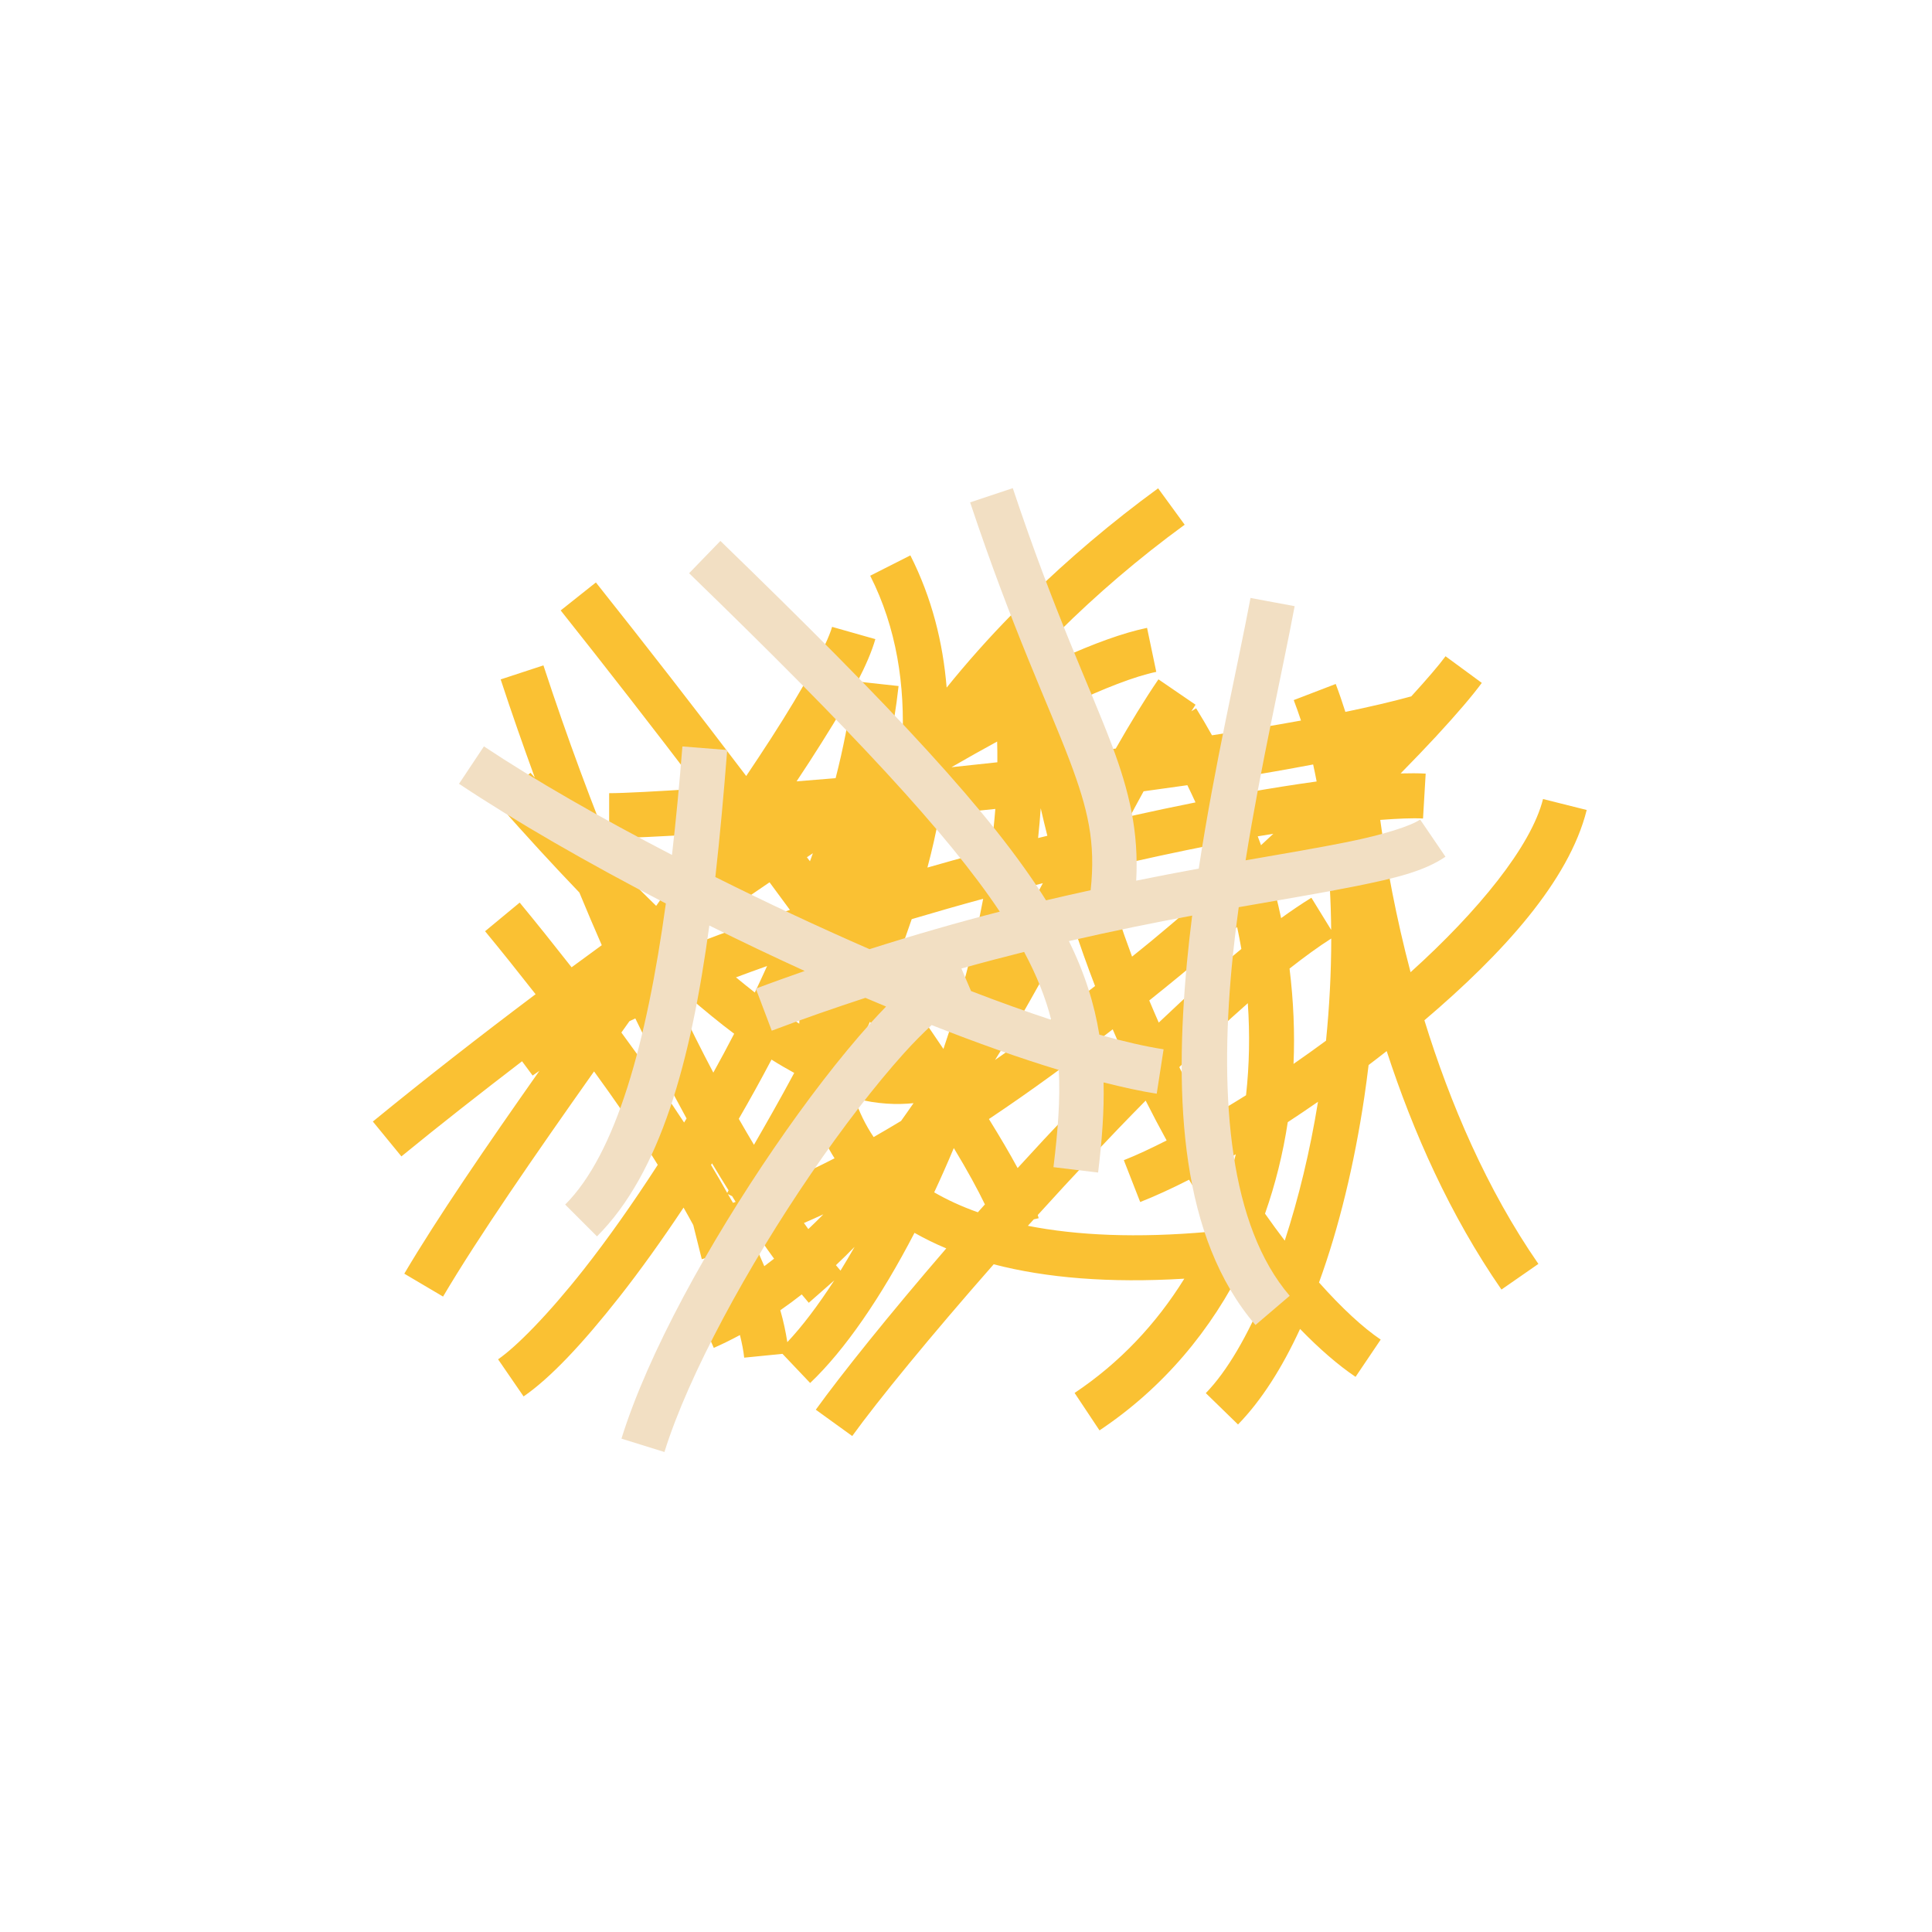 <?xml version="1.0" encoding="UTF-8" standalone="no"?>
<svg
   xmlns:dc="http://purl.org/dc/elements/1.1/"
   xmlns:cc="http://creativecommons.org/ns#"
   xmlns:rdf="http://www.w3.org/1999/02/22-rdf-syntax-ns#"
   xmlns:svg="http://www.w3.org/2000/svg"
   xmlns="http://www.w3.org/2000/svg"
   version="1.1"
   id="svg4260"
   viewBox="0 0 128 128"
   height="128"
   width="128">
  <defs
     id="defs4262" />
  <g
     transform="translate(0,-924.362)"
     id="layer1">
    <g
       transform="matrix(2.811,0,0,2.811,-468.788,392.149)"
       id="g5165">
      <path
         style="color:#000000;font-style:normal;font-variant:normal;font-weight:normal;font-stretch:normal;font-size:medium;line-height:normal;font-family:sans-serif;text-indent:0;text-align:start;text-decoration:none;text-decoration-line:none;text-decoration-style:solid;text-decoration-color:#000000;letter-spacing:normal;word-spacing:normal;text-transform:none;direction:ltr;writing-mode:lr-tb;baseline-shift:baseline;text-anchor:start;white-space:normal;clip-rule:nonzero;display:inline;overflow:visible;visibility:visible;opacity:1;isolation:auto;mix-blend-mode:normal;color-interpolation:sRGB;color-interpolation-filters:linearRGB;solid-color:#000000;solid-opacity:1;fill:#fac133;fill-opacity:1;fill-rule:nonzero;stroke:none;stroke-width:4;stroke-linecap:butt;stroke-linejoin:miter;stroke-miterlimit:4;stroke-dasharray:none;stroke-dashoffset:0;stroke-opacity:1;color-rendering:auto;image-rendering:auto;shape-rendering:auto;text-rendering:auto;enable-background:accumulate"
         d="m 732.32,116.383 c -4.154,3.031 -7.96,6.275 -11.412,9.637 l -1.654,0.086 c 0.025,0.486 0.066,0.966 0.098,1.449 -2.107,2.145 -4.049,4.336 -5.84,6.553 -0.328,-4.009 -1.312,-7.976 -3.227,-11.76 l -3.572,1.809 c 2.354,4.654 3.116,9.749 2.857,14.926 -0.426,0.259 -0.857,0.523 -1.285,0.785 0.411,-1.983 0.739,-3.955 0.951,-5.9 l -3.656,-0.4 c 0.725,-1.401 1.272,-2.66 1.59,-3.771 l -3.846,-1.092 c -0.464,1.624 -2.509,5.389 -5.418,9.898 -0.692,1.073 -1.437,2.199 -2.221,3.367 -4.393,-5.796 -8.958,-11.67 -13.369,-17.215 l -3.131,2.488 c 4.063,5.108 8.253,10.501 12.322,15.85 -3.684,0.241 -6.725,0.404 -8.012,0.404 l 0,4.002 c 1.55,0 4.794,-0.159 8.672,-0.398 -1.448,2.088 -2.928,4.209 -4.49,6.418 -1.088,-1.058 -2.212,-2.175 -3.396,-3.395 -2.231,-5.425 -4.468,-11.398 -6.631,-17.994 l -3.803,1.248 c 1,3.049 2.016,5.937 3.037,8.738 -0.131,-0.148 -0.254,-0.283 -0.387,-0.434 l -2.996,2.643 c 2.63,2.986 5.066,5.634 7.346,8.01 0.666,1.611 1.33,3.173 1.992,4.682 -0.896,0.653 -1.788,1.303 -2.684,1.965 -1.583,-2.018 -3.146,-3.973 -4.617,-5.754 l -3.078,2.547 c 1.434,1.736 2.953,3.638 4.492,5.602 -4.937,3.713 -9.82,7.517 -14.473,11.324 l 2.539,3.1 c 3.464,-2.834 7.078,-5.66 10.73,-8.461 l 0.941,1.271 c 0.184,-0.137 0.402,-0.276 0.6,-0.414 -4.707,6.69 -9.072,13.058 -12.014,18.035 l 3.447,2.037 c 3.141,-5.316 8.125,-12.516 13.43,-20.027 1.778,2.448 3.508,4.941 5.1,7.404 0.196,0.303 0.375,0.604 0.566,0.906 -2.25,3.48 -4.494,6.65 -6.576,9.295 -3.142,3.991 -5.999,6.884 -7.625,8.002 l 2.268,3.301 c 2.374,-1.632 5.232,-4.671 8.504,-8.828 1.834,-2.33 3.772,-5.032 5.725,-7.967 0.3,0.525 0.583,1.039 0.863,1.555 l 0.756,3.031 c 0.233,-0.058 0.472,-0.136 0.707,-0.199 0.518,1.064 0.998,2.103 1.398,3.086 -0.867,0.493 -1.746,0.947 -2.645,1.342 l 1.609,3.662 c 0.791,-0.347 1.564,-0.733 2.326,-1.141 0.177,0.715 0.315,1.397 0.377,2.012 l 3.406,-0.34 2.461,2.592 c 3.079,-2.921 6.301,-7.612 9.281,-13.354 0.889,0.502 1.828,0.966 2.826,1.383 -5.103,5.916 -9.33,11.197 -11.605,14.348 l 3.24,2.34 c 2.277,-3.153 6.979,-8.903 12.582,-15.275 4.678,1.22 10.304,1.681 16.953,1.281 -2.495,4.025 -5.761,7.497 -9.758,10.162 l 2.215,3.33 c 5.655,-3.77 9.972,-8.923 12.883,-14.904 0.652,0.875 1.301,1.717 1.947,2.506 -1.638,3.972 -3.493,7.154 -5.375,9.084 l 2.865,2.789 c 2.079,-2.132 3.924,-5.039 5.518,-8.498 1.721,1.774 3.384,3.214 4.936,4.262 l 2.236,-3.314 c -1.56,-1.053 -3.446,-2.785 -5.486,-5.08 1.781,-4.892 3.142,-10.536 4.031,-16.498 0.14,-0.94 0.264,-1.889 0.379,-2.842 0.538,-0.41 1.077,-0.82 1.609,-1.24 2.351,7.211 5.64,14.612 10.207,21.209 l 3.285,-2.281 c -4.586,-6.624 -7.851,-14.266 -10.139,-21.668 6.971,-5.924 12.858,-12.392 14.436,-18.703 l -3.885,-0.975 c -1.047,4.189 -5.771,9.987 -11.781,15.404 -1.285,-4.867 -2.145,-9.498 -2.697,-13.547 1.528,-0.115 2.885,-0.178 3.805,-0.123 l 0.236,-3.994 c -0.664,-0.04 -1.425,-0.037 -2.23,-0.016 1.162,-1.183 2.244,-2.308 3.178,-3.318 0.002,-5.6e-4 0.004,-10e-4 0.006,-0.002 l -0.002,-0.004 c 1.82,-1.969 3.208,-3.595 4.039,-4.729 l -3.225,-2.369 c -0.567,0.774 -1.638,2.025 -3.047,3.568 -1.726,0.476 -3.716,0.934 -5.861,1.381 -0.267,-0.843 -0.55,-1.675 -0.859,-2.484 l -3.734,1.434 c 0.227,0.593 0.442,1.199 0.645,1.818 -2.499,0.456 -5.136,0.896 -7.916,1.312 -0.45,-0.805 -0.916,-1.606 -1.41,-2.4 l -0.426,0.264 c 0.124,-0.186 0.252,-0.402 0.375,-0.582 l -3.301,-2.258 c -1.259,1.842 -2.52,3.925 -3.797,6.158 -1.195,0.153 -2.396,0.289 -3.596,0.432 -0.265,-1.399 -0.507,-2.814 -0.719,-4.246 3.256,-1.542 5.991,-2.606 7.92,-3.008 l -0.82,-3.914 c -2.151,0.448 -4.743,1.402 -7.639,2.705 -0.083,-0.773 -0.161,-1.548 -0.227,-2.328 3.361,-3.333 7.103,-6.553 11.211,-9.551 z m -27.174,18.004 c -0.319,2.534 -0.832,5.137 -1.508,7.775 -1.236,0.107 -2.307,0.188 -3.473,0.283 0.371,-0.562 0.758,-1.142 1.105,-1.68 1.542,-2.39 2.854,-4.506 3.875,-6.379 z m 12.857,4.518 c 0.017,0.609 0.025,1.223 0.019,1.844 -1.363,0.147 -2.733,0.3 -4.082,0.438 1.405,-0.814 2.749,-1.564 4.062,-2.281 z m 28.105,2.039 c 0.115,0.495 0.21,1.005 0.311,1.512 -2,0.28 -4.113,0.607 -6.445,1.027 -0.098,0.018 -0.207,0.041 -0.305,0.059 -0.201,-0.458 -0.387,-0.917 -0.6,-1.373 2.456,-0.387 4.79,-0.8 7.039,-1.225 z m -11.186,1.844 c 0.252,0.508 0.488,1.019 0.723,1.529 -1.882,0.376 -3.82,0.787 -5.816,1.23 0.399,-0.735 0.81,-1.513 1.201,-2.217 1.312,-0.176 2.606,-0.357 3.893,-0.543 z m -8.834,1.178 c -0.067,0.124 -0.14,0.263 -0.209,0.391 -0.028,-0.12 -0.058,-0.237 -0.086,-0.357 0.099,-0.012 0.196,-0.021 0.295,-0.033 z m -4.209,0.871 c 0.188,0.824 0.386,1.639 0.59,2.449 -0.275,0.068 -0.548,0.133 -0.822,0.201 0.098,-0.888 0.17,-1.77 0.232,-2.65 z m -4.037,0.062 c -0.095,1.209 -0.225,2.43 -0.387,3.662 -0.369,0.097 -0.734,0.188 -1.104,0.287 -1.519,0.408 -3.036,0.832 -4.549,1.266 0.415,-1.554 0.774,-3.128 1.062,-4.719 1.651,-0.161 3.296,-0.319 4.977,-0.496 z m 24.723,2.209 c -0.366,0.34 -0.716,0.671 -1.092,1.016 -0.09,-0.264 -0.199,-0.526 -0.293,-0.789 0.481,-0.085 0.917,-0.148 1.385,-0.227 z m -5.354,0.979 c 0.367,0.983 0.712,1.968 1.014,2.955 -2.069,1.836 -4.199,3.689 -6.438,5.543 -0.586,0.485 -1.19,0.966 -1.785,1.449 -0.936,-2.515 -1.804,-5.128 -2.59,-7.828 3.414,-0.8 6.698,-1.51 9.799,-2.119 z m 10.086,0.115 c 0.257,2.43 0.392,4.926 0.414,7.453 l -1.758,-2.857 c -0.863,0.531 -1.762,1.14 -2.693,1.811 -0.156,-0.739 -0.33,-1.478 -0.518,-2.217 1.598,-1.436 3.108,-2.829 4.555,-4.189 z m -45.684,0.639 c -0.082,0.238 -0.174,0.475 -0.258,0.713 -0.087,-0.118 -0.182,-0.241 -0.27,-0.359 0.174,-0.115 0.354,-0.24 0.527,-0.354 z m -3.852,2.582 c 0.615,0.83 1.212,1.641 1.811,2.457 -2.882,0.963 -5.684,1.951 -8.33,2.975 -0.205,-0.185 -0.388,-0.334 -0.598,-0.525 2.404,-1.699 4.772,-3.322 7.117,-4.906 z m 24.307,0.08 c -0.473,0.89 -0.969,1.793 -1.451,2.689 0.159,-0.81 0.305,-1.618 0.439,-2.428 0.336,-0.085 0.676,-0.177 1.012,-0.262 z m -5.307,1.385 c -0.841,4.489 -2.062,9.017 -3.535,13.359 -1.415,-2.102 -2.978,-4.357 -4.635,-6.703 0.251,-0.614 0.5,-1.232 0.74,-1.857 0.375,-0.977 0.73,-1.978 1.074,-2.986 2.111,-0.626 4.233,-1.236 6.355,-1.812 z m 7.957,2.154 c 0.628,1.918 1.293,3.789 1.994,5.607 -2.903,2.265 -5.881,4.484 -8.896,6.578 0.245,-0.402 0.501,-0.798 0.742,-1.201 2.204,-3.684 4.216,-7.368 6.16,-10.984 z m 14.631,0.359 c 0.138,0.651 0.264,1.302 0.375,1.951 -2.35,1.924 -4.827,4.145 -7.348,6.549 -0.284,-0.649 -0.567,-1.302 -0.844,-1.967 0.94,-0.756 1.884,-1.512 2.801,-2.271 1.725,-1.429 3.395,-2.852 5.016,-4.262 z m 8.369,1.023 c -9.9e-4,3.023 -0.162,6.076 -0.465,9.088 -0.96,0.704 -1.925,1.399 -2.889,2.064 0.12,-2.782 -0.003,-5.62 -0.355,-8.479 1.319,-1.036 2.567,-1.946 3.709,-2.674 z m -50.176,2.447 c -0.361,0.787 -0.716,1.577 -1.092,2.355 -0.53,-0.406 -1.111,-0.889 -1.676,-1.348 0.905,-0.338 1.831,-0.674 2.768,-1.008 z m -7.061,2.664 c 1.453,1.248 2.85,2.4 4.133,3.357 -0.608,1.169 -1.223,2.326 -1.854,3.459 -1.045,-1.972 -2.127,-4.152 -3.221,-6.426 0.314,-0.13 0.622,-0.261 0.941,-0.391 z m 10.025,0.531 c -0.026,0.294 -0.055,0.589 -0.072,0.881 -0.021,0.354 -0.021,0.702 -0.027,1.053 -0.207,-0.13 -0.428,-0.278 -0.643,-0.418 0.248,-0.505 0.5,-1.006 0.742,-1.516 z m 39.791,0.109 c 0.193,2.783 0.138,5.523 -0.158,8.188 -1.214,0.763 -2.392,1.46 -3.541,2.119 -0.604,-1.095 -1.201,-2.214 -1.785,-3.377 -0.205,-0.408 -0.407,-0.828 -0.609,-1.244 2.093,-2.046 4.146,-3.974 6.094,-5.686 z m -54.473,1.357 c 1.56,3.253 3.086,6.219 4.557,8.896 -0.073,0.122 -0.146,0.24 -0.219,0.361 -1.759,-2.688 -3.648,-5.381 -5.58,-8.004 0.239,-0.337 0.478,-0.672 0.717,-1.008 0.178,-0.082 0.345,-0.164 0.525,-0.246 z m 20.871,0.295 c 0.787,1.129 1.622,2.307 2.35,3.377 -0.972,1.1e-4 -2.134,-0.197 -3.619,-0.711 0.428,-0.865 0.847,-1.755 1.27,-2.666 z M 728.281,164.5 c 0.344,0.805 0.692,1.599 1.047,2.381 -3.203,3.186 -6.425,6.579 -9.504,9.959 -0.698,-1.297 -1.541,-2.723 -2.553,-4.361 3.743,-2.496 7.43,-5.202 11.01,-7.979 z m -30.346,2.691 c 0.702,0.444 1.369,0.828 2.02,1.186 -1.302,2.428 -2.524,4.559 -3.58,6.393 -0.444,-0.749 -0.888,-1.496 -1.35,-2.309 0.99,-1.71 1.963,-3.469 2.91,-5.27 z m 7.387,3.441 c 2.045,0.538 3.785,0.584 5.244,0.436 -0.368,0.53 -0.735,1.061 -1.109,1.58 -0.814,0.488 -1.628,0.974 -2.438,1.434 -0.72,-1.068 -1.278,-2.222 -1.697,-3.449 z m 25.891,0.205 c 0.01,0.02 0.019,0.041 0.029,0.061 0.603,1.2 1.217,2.356 1.836,3.486 -1.38,0.699 -2.685,1.315 -3.807,1.754 l 1.455,3.721 c 1.325,-0.519 2.792,-1.196 4.346,-1.984 0.746,1.247 1.498,2.444 2.252,3.586 -0.16,0.387 -0.318,0.775 -0.49,1.154 l -0.01,-0.105 c -6.407,0.571 -11.735,0.323 -16.088,-0.535 0.172,-0.191 0.356,-0.385 0.529,-0.576 l 0.432,-0.1 c -0.021,-0.092 -0.055,-0.191 -0.08,-0.285 3.107,-3.428 6.371,-6.907 9.596,-10.176 z m 15.328,0.105 c -0.709,4.394 -1.733,8.596 -2.957,12.35 -0.581,-0.763 -1.167,-1.559 -1.756,-2.398 0.919,-2.606 1.595,-5.33 2.023,-8.137 0.892,-0.582 1.79,-1.192 2.689,-1.814 z m -44.525,2.027 c 0.425,1.042 0.923,2.05 1.527,3.002 -1.501,0.776 -2.974,1.461 -4.434,2.104 0.799,-1.383 1.81,-3.14 2.906,-5.105 z m 12.133,2.09 c 1.199,1.979 2.14,3.71 2.766,5.012 -0.207,0.233 -0.422,0.469 -0.627,0.701 -1.441,-0.511 -2.732,-1.107 -3.883,-1.773 0.597,-1.278 1.178,-2.589 1.744,-3.939 z m 25.08,0.553 c -0.076,0.317 -0.166,0.628 -0.25,0.941 -0.122,-0.197 -0.244,-0.396 -0.365,-0.596 0.207,-0.118 0.406,-0.224 0.615,-0.346 z m -46.584,0.805 c 0.507,0.86 0.988,1.625 1.473,2.404 -0.036,0.069 -0.088,0.16 -0.121,0.227 -0.467,-0.824 -0.932,-1.647 -1.441,-2.484 0.03,-0.048 0.06,-0.098 0.09,-0.146 z m 1.412,2.736 0.379,0.188 c 0.101,0.161 0.208,0.347 0.309,0.506 -0.079,0.028 -0.158,0.055 -0.236,0.082 -0.142,-0.256 -0.306,-0.518 -0.451,-0.775 z m 8.49,1.801 c -0.441,0.449 -0.888,0.886 -1.338,1.312 -0.132,-0.184 -0.254,-0.349 -0.389,-0.541 0.575,-0.254 1.149,-0.5 1.727,-0.771 z m -5.529,2.332 c 0.394,0.57 0.773,1.102 1.145,1.613 -0.288,0.227 -0.578,0.451 -0.869,0.668 -0.288,-0.679 -0.589,-1.363 -0.922,-2.059 0.216,-0.077 0.429,-0.142 0.646,-0.223 z m 8.307,0.561 c -0.417,0.721 -0.836,1.45 -1.252,2.115 -0.135,-0.16 -0.271,-0.322 -0.408,-0.486 0.564,-0.524 1.112,-1.077 1.66,-1.629 z m -1.803,2.977 c -1.453,2.243 -2.874,4.117 -4.18,5.498 -0.145,-0.923 -0.341,-1.864 -0.623,-2.838 0.646,-0.448 1.281,-0.918 1.906,-1.406 0.209,0.25 0.428,0.52 0.625,0.744 z"
         id="path5072-8"
         transform="matrix(0.265,0,0,0.265,0,170)" />
      <path
         style="color:#000000;font-style:normal;font-variant:normal;font-weight:normal;font-stretch:normal;font-size:medium;line-height:normal;font-family:sans-serif;text-indent:0;text-align:start;text-decoration:none;text-decoration-line:none;text-decoration-style:solid;text-decoration-color:#000000;letter-spacing:normal;word-spacing:normal;text-transform:none;direction:ltr;writing-mode:lr-tb;baseline-shift:baseline;text-anchor:start;white-space:normal;clip-rule:nonzero;display:inline;overflow:visible;visibility:visible;opacity:1;isolation:auto;mix-blend-mode:normal;color-interpolation:sRGB;color-interpolation-filters:linearRGB;solid-color:#000000;solid-opacity:1;fill:#f2dfc3;fill-opacity:1;fill-rule:nonzero;stroke:none;stroke-width:4;stroke-linecap:butt;stroke-linejoin:miter;stroke-miterlimit:4;stroke-dasharray:none;stroke-dashoffset:0;stroke-opacity:1;color-rendering:auto;image-rendering:auto;shape-rendering:auto;text-rendering:auto;enable-background:accumulate"
         d="m 719.395,116.369 -3.795,1.262 c 3.782,11.347 6.96,17.966 8.844,22.949 1.637,4.329 2.339,7.281 1.875,11.547 -1.294,0.282 -2.609,0.58 -3.967,0.9 -4.84,-7.722 -13.583,-17.058 -28.963,-31.965 l -2.783,2.873 c 14.534,14.087 22.988,23.142 27.631,30.098 -3.665,0.94 -7.546,2.05 -11.584,3.338 -4.564,-1.988 -9.213,-4.168 -13.713,-6.416 0.407,-3.619 0.747,-7.395 1.055,-11.297 l -3.986,-0.318 c -0.263,3.329 -0.569,6.553 -0.926,9.65 -6.364,-3.304 -12.227,-6.658 -16.725,-9.656 l -2.215,3.328 c 5.012,3.341 11.447,7.051 18.395,10.646 -1.718,12.462 -4.443,22.27 -8.953,26.779 l 2.828,2.828 c 5.637,-5.637 8.349,-15.528 9.992,-27.648 2.793,1.39 5.636,2.745 8.48,4.043 -1.436,0.506 -2.871,1.012 -4.344,1.57 l 1.416,3.742 c 2.856,-1.082 5.617,-2.032 8.328,-2.922 0.617,0.265 1.227,0.517 1.84,0.773 -0.455,0.478 -0.907,0.948 -1.383,1.477 -2.731,3.037 -5.694,6.897 -8.578,11.111 -5.767,8.429 -11.207,18.217 -13.574,25.844 l 3.822,1.188 c 2.133,-6.874 7.445,-16.578 13.053,-24.773 2.804,-4.098 5.686,-7.842 8.252,-10.695 0.862,-0.959 1.68,-1.77 2.461,-2.504 3.99,1.575 7.806,2.932 11.305,3.992 0.146,2.611 -0.074,5.374 -0.471,8.646 l 3.971,0.479 c 0.345,-2.846 0.546,-5.472 0.486,-8.016 1.681,0.422 3.289,0.781 4.727,1.004 l 0.611,-3.949 c -1.661,-0.258 -3.591,-0.707 -5.717,-1.303 -0.439,-2.728 -1.287,-5.447 -2.705,-8.322 3.948,-0.911 7.597,-1.641 10.963,-2.268 -0.175,1.39 -0.334,2.784 -0.465,4.178 -1.144,12.203 -0.57,24.459 6.096,32.236 l 3.043,-2.598 c -5.334,-6.223 -6.26,-17.465 -5.154,-29.262 0.165,-1.765 0.383,-3.534 0.621,-5.301 3.97,-0.697 7.546,-1.292 10.4,-1.867 3.484,-0.702 6.069,-1.312 7.988,-2.621 l -2.252,-3.307 c -0.83,0.566 -3.181,1.334 -6.525,2.008 -2.431,0.49 -5.566,1.022 -9,1.619 1.366,-8.549 3.25,-16.667 4.363,-22.605 l -3.926,-0.73 c -1.14,6.079 -3.194,14.805 -4.604,24.07 -1.755,0.32 -3.628,0.683 -5.562,1.072 0.235,-4.327 -0.606,-7.934 -2.184,-12.107 -1.991,-5.267 -5.075,-11.648 -8.793,-22.801 z m 1.008,41.248 c 1.147,2.144 1.919,4.106 2.41,6.039 -2.251,-0.744 -4.635,-1.597 -7.131,-2.561 l -0.857,-2.004 c 1.912,-0.535 3.765,-1.021 5.578,-1.475 z"
         id="path5058-8"
         transform="matrix(0.265,0,0,0.265,0,170)" />
    </g>
  </g>
</svg>
